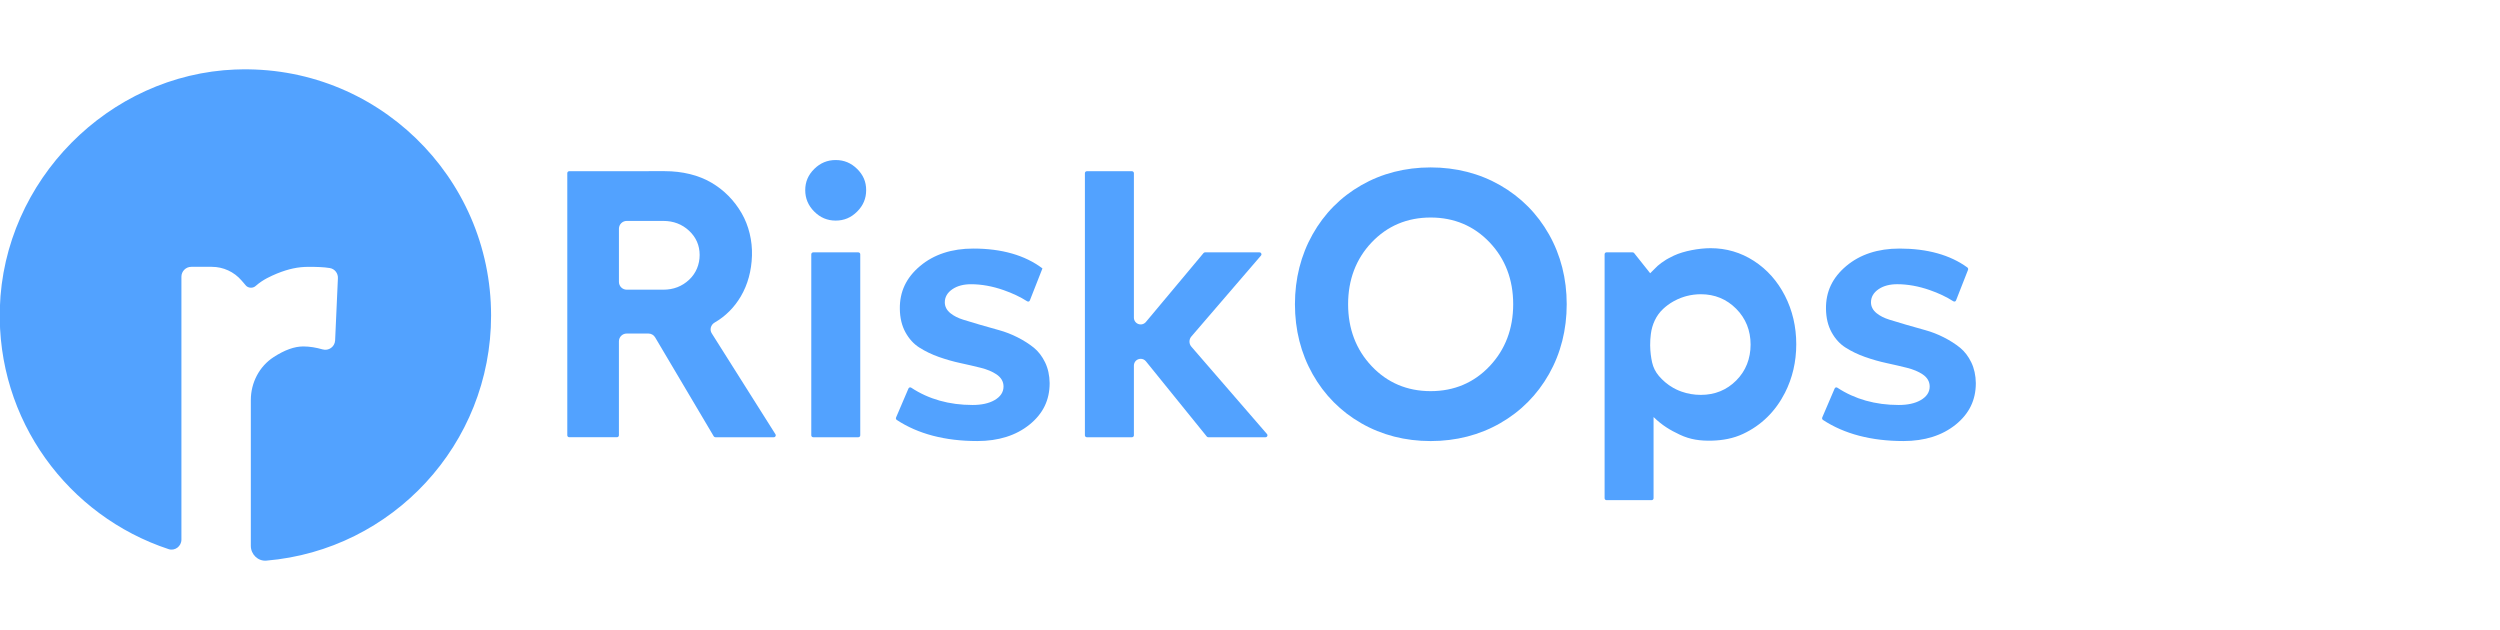 <svg width="127" height="32" viewBox="0 0 127 32" fill="none" xmlns="http://www.w3.org/2000/svg">
<g clip-path="url(#clip0_1502_52017)">
<path d="M39.393 22.06L36.158 16.936C36.101 16.848 36.084 16.741 36.11 16.639C36.136 16.534 36.206 16.442 36.302 16.387C36.855 16.067 37.304 15.618 37.636 15.052C37.986 14.454 38.175 13.761 38.2 12.991C38.224 12.226 38.038 11.46 37.677 10.834C37.299 10.18 36.782 9.655 36.138 9.278C35.486 8.897 34.667 8.695 33.767 8.695L28.917 8.697C28.863 8.697 28.818 8.741 28.818 8.795V22.113C28.818 22.167 28.863 22.211 28.917 22.211H31.342C31.397 22.211 31.441 22.167 31.441 22.113V17.338C31.441 17.12 31.618 16.944 31.836 16.944H32.942C33.081 16.944 33.21 17.018 33.281 17.138L36.258 22.164C36.277 22.194 36.309 22.212 36.343 22.212H39.309C39.362 22.212 39.387 22.177 39.396 22.161C39.404 22.146 39.421 22.106 39.393 22.061V22.06ZM35.005 14.213C34.65 14.546 34.211 14.716 33.699 14.716H31.837C31.619 14.716 31.442 14.539 31.442 14.322V11.618C31.442 11.4 31.619 11.223 31.837 11.223H33.699C34.211 11.223 34.65 11.391 35.004 11.721C35.361 12.053 35.542 12.468 35.542 12.951C35.542 13.434 35.362 13.878 35.005 14.214V14.213Z" fill="#52A2FF"/>
<path d="M41.312 12.82C41.257 12.82 41.213 12.864 41.213 12.918V22.114C41.213 22.168 41.257 22.212 41.312 22.212H43.602C43.657 22.212 43.701 22.168 43.701 22.114V12.918C43.701 12.864 43.657 12.82 43.602 12.82H41.312Z" fill="#52A2FF"/>
<path d="M42.454 8.13C42.029 8.13 41.671 8.279 41.363 8.583C41.056 8.887 40.906 9.239 40.906 9.658C40.906 10.078 41.056 10.44 41.364 10.748C41.672 11.056 42.029 11.206 42.454 11.206C42.879 11.206 43.236 11.056 43.543 10.748C43.852 10.44 44.001 10.084 44.001 9.658C44.001 9.233 43.852 8.887 43.544 8.583C43.236 8.279 42.88 8.13 42.454 8.13Z" fill="#52A2FF"/>
<path d="M46.235 19.679C46.225 19.679 46.217 19.681 46.207 19.683C46.189 19.689 46.165 19.702 46.15 19.735L45.521 21.206C45.5 21.252 45.516 21.307 45.556 21.333C46.636 22.045 48.012 22.405 49.647 22.405C50.724 22.405 51.617 22.123 52.303 21.567C52.989 21.011 53.322 20.322 53.322 19.462C53.317 19.07 53.239 18.715 53.091 18.409C52.943 18.103 52.751 17.852 52.52 17.664C52.28 17.47 52.002 17.294 51.693 17.137C51.386 16.981 51.069 16.859 50.754 16.772C50.425 16.683 50.102 16.591 49.783 16.497C49.464 16.404 49.181 16.318 48.933 16.241C48.669 16.159 48.45 16.047 48.282 15.911C48.091 15.757 47.996 15.571 47.996 15.358C47.996 15.088 48.128 14.862 48.389 14.687C48.632 14.523 48.948 14.439 49.329 14.439C49.857 14.439 50.413 14.539 50.981 14.737C51.433 14.895 51.835 15.085 52.176 15.303C52.203 15.321 52.232 15.325 52.261 15.316C52.279 15.31 52.303 15.296 52.317 15.261L52.956 13.635C52.072 12.966 50.891 12.627 49.445 12.627C48.35 12.627 47.439 12.925 46.738 13.516C46.035 14.108 45.699 14.82 45.712 15.693C45.717 16.148 45.813 16.548 45.997 16.881C46.18 17.214 46.417 17.475 46.702 17.655C47 17.845 47.333 18.005 47.693 18.133C48.057 18.261 48.426 18.367 48.791 18.445C49.166 18.525 49.507 18.606 49.818 18.683C50.141 18.763 50.412 18.877 50.62 19.017C50.858 19.177 50.979 19.384 50.979 19.635C50.979 19.923 50.823 20.157 50.514 20.332C50.232 20.492 49.859 20.573 49.406 20.573C48.22 20.573 47.173 20.278 46.293 19.696C46.275 19.685 46.254 19.678 46.234 19.678L46.235 19.679Z" fill="#52A2FF"/>
<path d="M57.948 18.228C58.05 18.228 58.147 18.273 58.214 18.356L61.305 22.176C61.325 22.2 61.352 22.212 61.382 22.212H64.288C64.346 22.212 64.37 22.172 64.378 22.155C64.386 22.137 64.4 22.092 64.363 22.049L60.521 17.611C60.393 17.463 60.393 17.241 60.521 17.094L64.058 12.982C64.095 12.939 64.081 12.894 64.073 12.877C64.064 12.86 64.04 12.82 63.983 12.82H61.216C61.186 12.82 61.158 12.833 61.14 12.855L58.211 16.357C58.117 16.469 57.967 16.51 57.829 16.46C57.691 16.41 57.602 16.282 57.602 16.135V8.796C57.602 8.742 57.557 8.698 57.503 8.698H55.212C55.157 8.698 55.113 8.742 55.113 8.796V22.114C55.113 22.168 55.157 22.212 55.212 22.212H57.503C57.557 22.212 57.602 22.168 57.602 22.114V18.574C57.602 18.425 57.692 18.297 57.831 18.248C57.87 18.235 57.91 18.228 57.948 18.228Z" fill="#52A2FF"/>
<path d="M78.689 11.907C78.091 10.85 77.256 10.011 76.206 9.409C75.155 8.809 73.967 8.505 72.677 8.505C71.387 8.505 70.201 8.809 69.153 9.409C68.105 10.009 67.274 10.85 66.68 11.906C66.085 12.964 65.783 14.158 65.783 15.455C65.783 16.752 66.085 17.947 66.68 19.004C67.274 20.06 68.105 20.9 69.153 21.501C70.2 22.101 71.386 22.406 72.677 22.406C73.968 22.406 75.155 22.101 76.206 21.501C77.256 20.9 78.091 20.06 78.689 19.003C79.287 17.945 79.589 16.751 79.589 15.455C79.589 14.159 79.286 12.965 78.689 11.907ZM75.674 18.6C74.878 19.443 73.87 19.87 72.677 19.87C71.484 19.87 70.476 19.443 69.68 18.6C68.886 17.76 68.484 16.702 68.484 15.455C68.484 14.208 68.886 13.151 69.68 12.314C70.477 11.475 71.485 11.05 72.677 11.05C73.869 11.05 74.877 11.475 75.674 12.314C76.468 13.151 76.87 14.207 76.87 15.455C76.87 16.703 76.468 17.76 75.674 18.6Z" fill="#52A2FF"/>
<path d="M93.284 19.679C93.274 19.679 93.265 19.68 93.257 19.683C93.24 19.689 93.216 19.701 93.201 19.734L92.571 21.205C92.551 21.252 92.567 21.306 92.607 21.333C93.687 22.044 95.064 22.405 96.697 22.405C97.774 22.405 98.667 22.122 99.353 21.567C100.039 21.01 100.372 20.321 100.372 19.461C100.367 19.07 100.289 18.714 100.141 18.408C99.993 18.102 99.801 17.851 99.57 17.663C99.33 17.469 99.051 17.293 98.743 17.136C98.436 16.98 98.119 16.858 97.803 16.771C97.475 16.682 97.151 16.59 96.833 16.496C96.514 16.403 96.231 16.317 95.983 16.24C95.719 16.158 95.499 16.047 95.331 15.91C95.141 15.756 95.046 15.57 95.046 15.357C95.046 15.087 95.178 14.861 95.439 14.686C95.682 14.522 95.998 14.438 96.379 14.438C96.907 14.438 97.463 14.538 98.031 14.736C98.483 14.893 98.885 15.084 99.226 15.303C99.254 15.32 99.285 15.323 99.311 15.315C99.33 15.309 99.354 15.295 99.367 15.26L99.975 13.711C99.992 13.667 99.979 13.614 99.942 13.588C99.068 12.95 97.908 12.627 96.494 12.627C95.398 12.627 94.487 12.925 93.787 13.516C93.084 14.108 92.748 14.82 92.76 15.693C92.766 16.148 92.862 16.548 93.046 16.881C93.229 17.214 93.466 17.475 93.751 17.655C94.049 17.845 94.382 18.005 94.742 18.133C95.106 18.261 95.475 18.367 95.84 18.445C96.215 18.525 96.556 18.606 96.866 18.683C97.19 18.763 97.461 18.877 97.669 19.017C97.907 19.177 98.028 19.384 98.028 19.635C98.028 19.923 97.871 20.157 97.562 20.332C97.281 20.492 96.908 20.573 96.454 20.573C95.271 20.573 94.224 20.278 93.341 19.697C93.323 19.686 93.302 19.679 93.282 19.679H93.284Z" fill="#52A2FF"/>
<path d="M81.613 12.818C81.558 12.818 81.514 12.862 81.514 12.917V25.31C81.514 25.365 81.558 25.408 81.612 25.408H83.902C83.957 25.408 84.001 25.364 84.001 25.309V21.193L84.009 21.192C84.437 21.609 84.841 21.851 85.341 22.085C85.866 22.331 86.363 22.4 86.97 22.385C87.513 22.371 88.054 22.273 88.546 22.042C89.475 21.607 90.194 20.899 90.674 19.957C91.056 19.208 91.25 18.378 91.25 17.487C91.25 16.596 91.056 15.767 90.674 15.022C90.293 14.278 89.762 13.683 89.098 13.254C88.434 12.825 87.695 12.608 86.9 12.608C86.314 12.608 85.542 12.747 85.035 12.984C84.829 13.08 84.645 13.188 84.645 13.188C84.458 13.303 84.311 13.417 84.205 13.508C84.08 13.633 83.954 13.758 83.829 13.881L83.014 12.856C82.996 12.833 82.967 12.82 82.937 12.82H81.613V12.818ZM83.863 16.969C83.924 16.486 84.129 16.026 84.485 15.695C84.63 15.559 84.805 15.425 85.012 15.309C85.296 15.149 85.553 15.073 85.677 15.04C85.911 14.979 86.154 14.947 86.403 14.947C87.109 14.947 87.712 15.196 88.198 15.685C88.684 16.175 88.93 16.786 88.93 17.503C88.93 18.221 88.685 18.842 88.203 19.326C87.72 19.813 87.115 20.06 86.403 20.06C86.058 20.06 85.728 20.003 85.419 19.893C85.22 19.822 85.072 19.743 85.002 19.704C84.696 19.532 84.456 19.313 84.273 19.1C84.1 18.898 83.984 18.665 83.926 18.406C83.873 18.163 83.832 17.871 83.828 17.543C83.826 17.336 83.841 17.144 83.863 16.969Z" fill="#52A2FF"/>
<path d="M11.972 3.53C5.512 3.78 0.186 9.168 -0.008 15.643C-0.179 21.351 3.472 26.218 8.568 27.897C8.886 28.002 9.216 27.75 9.216 27.414V14.056C9.216 13.786 9.436 13.555 9.715 13.555H10.763C11.34 13.555 11.889 13.807 12.267 14.245L12.501 14.516C12.56 14.577 12.651 14.616 12.751 14.616C12.85 14.616 12.941 14.576 13 14.516C13.379 14.186 13.769 14.026 14.069 13.896C14.668 13.656 15.137 13.556 15.677 13.556C16.085 13.556 16.445 13.566 16.755 13.617C17.004 13.657 17.184 13.887 17.165 14.147L17.024 17.298C17.004 17.619 16.695 17.839 16.386 17.749C16.066 17.658 15.737 17.599 15.408 17.599C14.955 17.599 14.46 17.779 13.902 18.14C13.169 18.613 12.742 19.448 12.742 20.32V27.73C12.742 28.161 13.104 28.517 13.532 28.48C19.925 27.939 24.947 22.576 24.947 16.029C24.947 8.958 19.09 3.257 11.973 3.532L11.972 3.53Z" fill="#52A2FF"/>
</g>
<defs>
<linearGradient id="paint0_linear_1502_52017" x1="17.856" y1="5.037" x2="6.654" y2="27.939" gradientUnits="userSpaceOnUse">
<stop stop-color="#1E5DD3"/>
<stop offset="1" stop-color="#091C3F"/>
</linearGradient>
<clipPath id="clip0_1502_52017">
<rect width="126.4" height="32" fill="white"/>
</clipPath>
</defs>
</svg>
